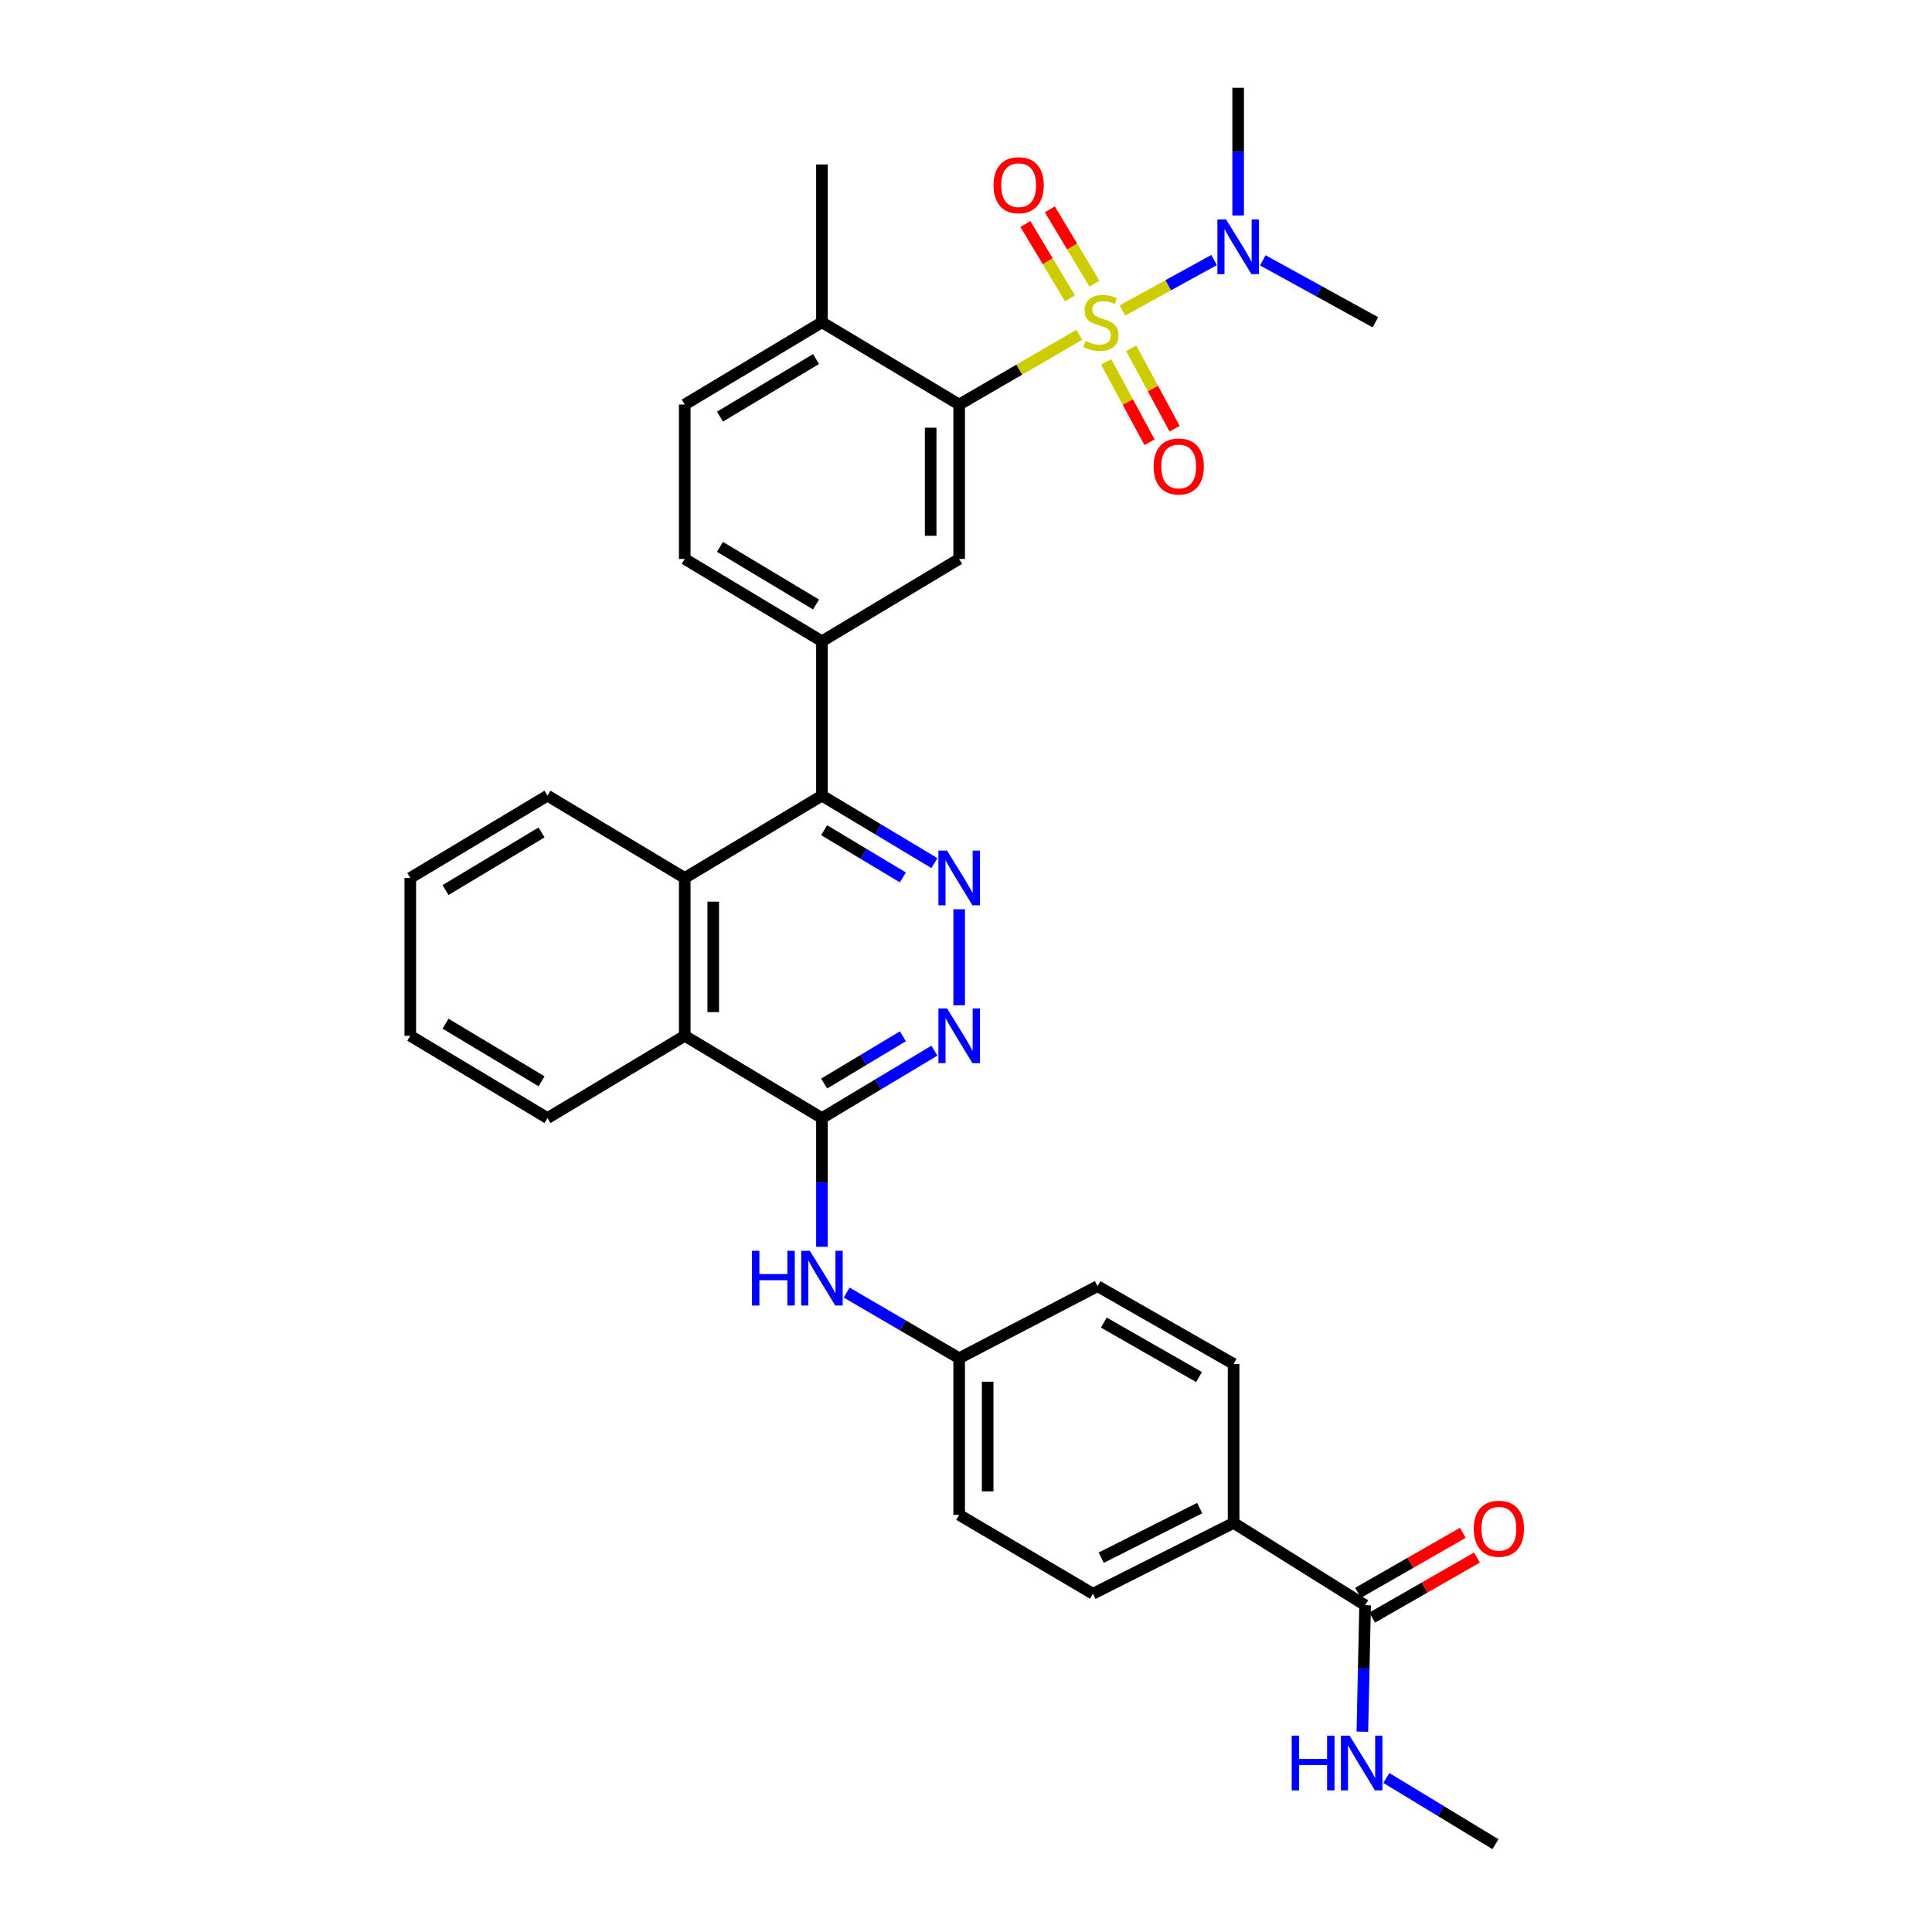 <?xml version='1.0' encoding='iso-8859-1'?>
<svg version='1.1' baseProfile='full'
              xmlns='http://www.w3.org/2000/svg'
                      xmlns:rdkit='http://www.rdkit.org/xml'
                      xmlns:xlink='http://www.w3.org/1999/xlink'
                  xml:space='preserve'
width='1000px' height='1000px' viewBox='0 0 1000 1000'>
<!-- END OF HEADER -->
<rect style='opacity:1.0;fill:#FFFFFF;stroke:none' width='1000' height='1000' x='0' y='0'> </rect>
<path class='bond-0' d='M 558.653,173.305 L 527.556,191.347' style='fill:none;fill-rule:evenodd;stroke:#CCCC00;stroke-width:6px;stroke-linecap:butt;stroke-linejoin:miter;stroke-opacity:1' />
<path class='bond-0' d='M 527.556,191.347 L 496.459,209.388' style='fill:none;fill-rule:evenodd;stroke:#000000;stroke-width:6px;stroke-linecap:butt;stroke-linejoin:miter;stroke-opacity:1' />
<path class='bond-9' d='M 580.96,160.695 L 604.687,147.639' style='fill:none;fill-rule:evenodd;stroke:#CCCC00;stroke-width:6px;stroke-linecap:butt;stroke-linejoin:miter;stroke-opacity:1' />
<path class='bond-9' d='M 604.687,147.639 L 628.415,134.583' style='fill:none;fill-rule:evenodd;stroke:#0000FF;stroke-width:6px;stroke-linecap:butt;stroke-linejoin:miter;stroke-opacity:1' />
<path class='bond-12' d='M 566.467,146.822 L 554.926,127.583' style='fill:none;fill-rule:evenodd;stroke:#CCCC00;stroke-width:6px;stroke-linecap:butt;stroke-linejoin:miter;stroke-opacity:1' />
<path class='bond-12' d='M 554.926,127.583 L 543.386,108.345' style='fill:none;fill-rule:evenodd;stroke:#FF0000;stroke-width:6px;stroke-linecap:butt;stroke-linejoin:miter;stroke-opacity:1' />
<path class='bond-12' d='M 553.817,154.41 L 542.277,135.171' style='fill:none;fill-rule:evenodd;stroke:#CCCC00;stroke-width:6px;stroke-linecap:butt;stroke-linejoin:miter;stroke-opacity:1' />
<path class='bond-12' d='M 542.277,135.171 L 530.736,115.933' style='fill:none;fill-rule:evenodd;stroke:#FF0000;stroke-width:6px;stroke-linecap:butt;stroke-linejoin:miter;stroke-opacity:1' />
<path class='bond-13' d='M 572.539,187.308 L 583.768,208.111' style='fill:none;fill-rule:evenodd;stroke:#CCCC00;stroke-width:6px;stroke-linecap:butt;stroke-linejoin:miter;stroke-opacity:1' />
<path class='bond-13' d='M 583.768,208.111 L 594.997,228.913' style='fill:none;fill-rule:evenodd;stroke:#FF0000;stroke-width:6px;stroke-linecap:butt;stroke-linejoin:miter;stroke-opacity:1' />
<path class='bond-13' d='M 585.52,180.301 L 596.749,201.104' style='fill:none;fill-rule:evenodd;stroke:#CCCC00;stroke-width:6px;stroke-linecap:butt;stroke-linejoin:miter;stroke-opacity:1' />
<path class='bond-13' d='M 596.749,201.104 L 607.978,221.906' style='fill:none;fill-rule:evenodd;stroke:#FF0000;stroke-width:6px;stroke-linecap:butt;stroke-linejoin:miter;stroke-opacity:1' />
<path class='bond-6' d='M 496.459,209.388 L 496.459,289.306' style='fill:none;fill-rule:evenodd;stroke:#000000;stroke-width:6px;stroke-linecap:butt;stroke-linejoin:miter;stroke-opacity:1' />
<path class='bond-6' d='M 481.708,221.376 L 481.708,277.318' style='fill:none;fill-rule:evenodd;stroke:#000000;stroke-width:6px;stroke-linecap:butt;stroke-linejoin:miter;stroke-opacity:1' />
<path class='bond-14' d='M 496.459,209.388 L 425.441,166.807' style='fill:none;fill-rule:evenodd;stroke:#000000;stroke-width:6px;stroke-linecap:butt;stroke-linejoin:miter;stroke-opacity:1' />
<path class='bond-1' d='M 483.649,446.749 L 454.545,429.285' style='fill:none;fill-rule:evenodd;stroke:#0000FF;stroke-width:6px;stroke-linecap:butt;stroke-linejoin:miter;stroke-opacity:1' />
<path class='bond-1' d='M 454.545,429.285 L 425.441,411.821' style='fill:none;fill-rule:evenodd;stroke:#000000;stroke-width:6px;stroke-linecap:butt;stroke-linejoin:miter;stroke-opacity:1' />
<path class='bond-1' d='M 467.328,454.158 L 446.955,441.934' style='fill:none;fill-rule:evenodd;stroke:#0000FF;stroke-width:6px;stroke-linecap:butt;stroke-linejoin:miter;stroke-opacity:1' />
<path class='bond-1' d='M 446.955,441.934 L 426.583,429.709' style='fill:none;fill-rule:evenodd;stroke:#000000;stroke-width:6px;stroke-linecap:butt;stroke-linejoin:miter;stroke-opacity:1' />
<path class='bond-4' d='M 496.459,470.638 L 496.459,520.327' style='fill:none;fill-rule:evenodd;stroke:#0000FF;stroke-width:6px;stroke-linecap:butt;stroke-linejoin:miter;stroke-opacity:1' />
<path class='bond-2' d='M 425.441,578.721 L 354.415,536.124' style='fill:none;fill-rule:evenodd;stroke:#000000;stroke-width:6px;stroke-linecap:butt;stroke-linejoin:miter;stroke-opacity:1' />
<path class='bond-10' d='M 425.441,578.721 L 425.441,612.032' style='fill:none;fill-rule:evenodd;stroke:#000000;stroke-width:6px;stroke-linecap:butt;stroke-linejoin:miter;stroke-opacity:1' />
<path class='bond-10' d='M 425.441,612.032 L 425.441,645.342' style='fill:none;fill-rule:evenodd;stroke:#0000FF;stroke-width:6px;stroke-linecap:butt;stroke-linejoin:miter;stroke-opacity:1' />
<path class='bond-34' d='M 425.441,578.721 L 454.545,561.264' style='fill:none;fill-rule:evenodd;stroke:#000000;stroke-width:6px;stroke-linecap:butt;stroke-linejoin:miter;stroke-opacity:1' />
<path class='bond-34' d='M 454.545,561.264 L 483.649,543.808' style='fill:none;fill-rule:evenodd;stroke:#0000FF;stroke-width:6px;stroke-linecap:butt;stroke-linejoin:miter;stroke-opacity:1' />
<path class='bond-34' d='M 426.585,560.834 L 446.957,548.615' style='fill:none;fill-rule:evenodd;stroke:#000000;stroke-width:6px;stroke-linecap:butt;stroke-linejoin:miter;stroke-opacity:1' />
<path class='bond-34' d='M 446.957,548.615 L 467.33,536.395' style='fill:none;fill-rule:evenodd;stroke:#0000FF;stroke-width:6px;stroke-linecap:butt;stroke-linejoin:miter;stroke-opacity:1' />
<path class='bond-3' d='M 425.441,411.821 L 425.441,331.92' style='fill:none;fill-rule:evenodd;stroke:#000000;stroke-width:6px;stroke-linecap:butt;stroke-linejoin:miter;stroke-opacity:1' />
<path class='bond-5' d='M 425.441,411.821 L 354.415,454.436' style='fill:none;fill-rule:evenodd;stroke:#000000;stroke-width:6px;stroke-linecap:butt;stroke-linejoin:miter;stroke-opacity:1' />
<path class='bond-8' d='M 354.415,454.436 L 354.415,536.124' style='fill:none;fill-rule:evenodd;stroke:#000000;stroke-width:6px;stroke-linecap:butt;stroke-linejoin:miter;stroke-opacity:1' />
<path class='bond-8' d='M 369.166,466.689 L 369.166,523.87' style='fill:none;fill-rule:evenodd;stroke:#000000;stroke-width:6px;stroke-linecap:butt;stroke-linejoin:miter;stroke-opacity:1' />
<path class='bond-25' d='M 354.415,454.436 L 283.38,411.821' style='fill:none;fill-rule:evenodd;stroke:#000000;stroke-width:6px;stroke-linecap:butt;stroke-linejoin:miter;stroke-opacity:1' />
<path class='bond-7' d='M 496.459,289.306 L 425.441,331.92' style='fill:none;fill-rule:evenodd;stroke:#000000;stroke-width:6px;stroke-linecap:butt;stroke-linejoin:miter;stroke-opacity:1' />
<path class='bond-33' d='M 425.441,331.92 L 354.415,289.306' style='fill:none;fill-rule:evenodd;stroke:#000000;stroke-width:6px;stroke-linecap:butt;stroke-linejoin:miter;stroke-opacity:1' />
<path class='bond-33' d='M 422.376,312.879 L 372.658,283.049' style='fill:none;fill-rule:evenodd;stroke:#000000;stroke-width:6px;stroke-linecap:butt;stroke-linejoin:miter;stroke-opacity:1' />
<path class='bond-26' d='M 354.415,536.124 L 283.38,578.721' style='fill:none;fill-rule:evenodd;stroke:#000000;stroke-width:6px;stroke-linecap:butt;stroke-linejoin:miter;stroke-opacity:1' />
<path class='bond-27' d='M 640.864,111.516 L 640.864,78.485' style='fill:none;fill-rule:evenodd;stroke:#0000FF;stroke-width:6px;stroke-linecap:butt;stroke-linejoin:miter;stroke-opacity:1' />
<path class='bond-27' d='M 640.864,78.485 L 640.864,45.455' style='fill:none;fill-rule:evenodd;stroke:#000000;stroke-width:6px;stroke-linecap:butt;stroke-linejoin:miter;stroke-opacity:1' />
<path class='bond-28' d='M 653.631,134.755 L 682.769,150.781' style='fill:none;fill-rule:evenodd;stroke:#0000FF;stroke-width:6px;stroke-linecap:butt;stroke-linejoin:miter;stroke-opacity:1' />
<path class='bond-28' d='M 682.769,150.781 L 711.907,166.807' style='fill:none;fill-rule:evenodd;stroke:#000000;stroke-width:6px;stroke-linecap:butt;stroke-linejoin:miter;stroke-opacity:1' />
<path class='bond-20' d='M 438.237,669.038 L 467.348,686.023' style='fill:none;fill-rule:evenodd;stroke:#0000FF;stroke-width:6px;stroke-linecap:butt;stroke-linejoin:miter;stroke-opacity:1' />
<path class='bond-20' d='M 467.348,686.023 L 496.459,703.007' style='fill:none;fill-rule:evenodd;stroke:#000000;stroke-width:6px;stroke-linecap:butt;stroke-linejoin:miter;stroke-opacity:1' />
<path class='bond-11' d='M 706.58,830.85 L 638.512,788.252' style='fill:none;fill-rule:evenodd;stroke:#000000;stroke-width:6px;stroke-linecap:butt;stroke-linejoin:miter;stroke-opacity:1' />
<path class='bond-17' d='M 710.245,837.25 L 737.368,821.716' style='fill:none;fill-rule:evenodd;stroke:#000000;stroke-width:6px;stroke-linecap:butt;stroke-linejoin:miter;stroke-opacity:1' />
<path class='bond-17' d='M 737.368,821.716 L 764.49,806.182' style='fill:none;fill-rule:evenodd;stroke:#FF0000;stroke-width:6px;stroke-linecap:butt;stroke-linejoin:miter;stroke-opacity:1' />
<path class='bond-17' d='M 702.914,824.45 L 730.037,808.916' style='fill:none;fill-rule:evenodd;stroke:#000000;stroke-width:6px;stroke-linecap:butt;stroke-linejoin:miter;stroke-opacity:1' />
<path class='bond-17' d='M 730.037,808.916 L 757.159,793.382' style='fill:none;fill-rule:evenodd;stroke:#FF0000;stroke-width:6px;stroke-linecap:butt;stroke-linejoin:miter;stroke-opacity:1' />
<path class='bond-19' d='M 706.58,830.85 L 705.867,863.588' style='fill:none;fill-rule:evenodd;stroke:#000000;stroke-width:6px;stroke-linecap:butt;stroke-linejoin:miter;stroke-opacity:1' />
<path class='bond-19' d='M 705.867,863.588 L 705.154,896.327' style='fill:none;fill-rule:evenodd;stroke:#0000FF;stroke-width:6px;stroke-linecap:butt;stroke-linejoin:miter;stroke-opacity:1' />
<path class='bond-18' d='M 425.441,166.807 L 354.415,209.388' style='fill:none;fill-rule:evenodd;stroke:#000000;stroke-width:6px;stroke-linecap:butt;stroke-linejoin:miter;stroke-opacity:1' />
<path class='bond-18' d='M 422.372,185.845 L 372.654,215.652' style='fill:none;fill-rule:evenodd;stroke:#000000;stroke-width:6px;stroke-linecap:butt;stroke-linejoin:miter;stroke-opacity:1' />
<path class='bond-29' d='M 425.441,166.807 L 425.441,85.118' style='fill:none;fill-rule:evenodd;stroke:#000000;stroke-width:6px;stroke-linecap:butt;stroke-linejoin:miter;stroke-opacity:1' />
<path class='bond-15' d='M 638.512,788.252 L 565.707,824.925' style='fill:none;fill-rule:evenodd;stroke:#000000;stroke-width:6px;stroke-linecap:butt;stroke-linejoin:miter;stroke-opacity:1' />
<path class='bond-15' d='M 620.955,780.579 L 569.992,806.25' style='fill:none;fill-rule:evenodd;stroke:#000000;stroke-width:6px;stroke-linecap:butt;stroke-linejoin:miter;stroke-opacity:1' />
<path class='bond-36' d='M 638.512,788.252 L 638.512,705.982' style='fill:none;fill-rule:evenodd;stroke:#000000;stroke-width:6px;stroke-linecap:butt;stroke-linejoin:miter;stroke-opacity:1' />
<path class='bond-16' d='M 354.415,289.306 L 354.415,209.388' style='fill:none;fill-rule:evenodd;stroke:#000000;stroke-width:6px;stroke-linecap:butt;stroke-linejoin:miter;stroke-opacity:1' />
<path class='bond-30' d='M 717.566,920.275 L 745.808,937.41' style='fill:none;fill-rule:evenodd;stroke:#0000FF;stroke-width:6px;stroke-linecap:butt;stroke-linejoin:miter;stroke-opacity:1' />
<path class='bond-30' d='M 745.808,937.41 L 774.049,954.545' style='fill:none;fill-rule:evenodd;stroke:#000000;stroke-width:6px;stroke-linecap:butt;stroke-linejoin:miter;stroke-opacity:1' />
<path class='bond-23' d='M 496.459,703.007 L 568.084,665.72' style='fill:none;fill-rule:evenodd;stroke:#000000;stroke-width:6px;stroke-linecap:butt;stroke-linejoin:miter;stroke-opacity:1' />
<path class='bond-24' d='M 496.459,703.007 L 496.459,784.089' style='fill:none;fill-rule:evenodd;stroke:#000000;stroke-width:6px;stroke-linecap:butt;stroke-linejoin:miter;stroke-opacity:1' />
<path class='bond-24' d='M 511.21,715.169 L 511.21,771.927' style='fill:none;fill-rule:evenodd;stroke:#000000;stroke-width:6px;stroke-linecap:butt;stroke-linejoin:miter;stroke-opacity:1' />
<path class='bond-21' d='M 638.512,705.982 L 568.084,665.72' style='fill:none;fill-rule:evenodd;stroke:#000000;stroke-width:6px;stroke-linecap:butt;stroke-linejoin:miter;stroke-opacity:1' />
<path class='bond-21' d='M 620.627,712.749 L 571.327,684.565' style='fill:none;fill-rule:evenodd;stroke:#000000;stroke-width:6px;stroke-linecap:butt;stroke-linejoin:miter;stroke-opacity:1' />
<path class='bond-22' d='M 565.707,824.925 L 496.459,784.089' style='fill:none;fill-rule:evenodd;stroke:#000000;stroke-width:6px;stroke-linecap:butt;stroke-linejoin:miter;stroke-opacity:1' />
<path class='bond-31' d='M 283.38,411.821 L 212.362,454.436' style='fill:none;fill-rule:evenodd;stroke:#000000;stroke-width:6px;stroke-linecap:butt;stroke-linejoin:miter;stroke-opacity:1' />
<path class='bond-31' d='M 280.317,430.862 L 230.605,460.692' style='fill:none;fill-rule:evenodd;stroke:#000000;stroke-width:6px;stroke-linecap:butt;stroke-linejoin:miter;stroke-opacity:1' />
<path class='bond-35' d='M 283.38,578.721 L 212.362,536.124' style='fill:none;fill-rule:evenodd;stroke:#000000;stroke-width:6px;stroke-linecap:butt;stroke-linejoin:miter;stroke-opacity:1' />
<path class='bond-35' d='M 280.315,559.682 L 230.603,529.863' style='fill:none;fill-rule:evenodd;stroke:#000000;stroke-width:6px;stroke-linecap:butt;stroke-linejoin:miter;stroke-opacity:1' />
<path class='bond-32' d='M 212.362,454.436 L 212.362,536.124' style='fill:none;fill-rule:evenodd;stroke:#000000;stroke-width:6px;stroke-linecap:butt;stroke-linejoin:miter;stroke-opacity:1' />
<path  class='atom-0' d='M 561.854 176.527
Q 562.174 176.647, 563.494 177.207
Q 564.814 177.767, 566.254 178.127
Q 567.734 178.447, 569.174 178.447
Q 571.854 178.447, 573.414 177.167
Q 574.974 175.847, 574.974 173.567
Q 574.974 172.007, 574.174 171.047
Q 573.414 170.087, 572.214 169.567
Q 571.014 169.047, 569.014 168.447
Q 566.494 167.687, 564.974 166.967
Q 563.494 166.247, 562.414 164.727
Q 561.374 163.207, 561.374 160.647
Q 561.374 157.087, 563.774 154.887
Q 566.214 152.687, 571.014 152.687
Q 574.294 152.687, 578.014 154.247
L 577.094 157.327
Q 573.694 155.927, 571.134 155.927
Q 568.374 155.927, 566.854 157.087
Q 565.334 158.207, 565.374 160.167
Q 565.374 161.687, 566.134 162.607
Q 566.934 163.527, 568.054 164.047
Q 569.214 164.567, 571.134 165.167
Q 573.694 165.967, 575.214 166.767
Q 576.734 167.567, 577.814 169.207
Q 578.934 170.807, 578.934 173.567
Q 578.934 177.487, 576.294 179.607
Q 573.694 181.687, 569.334 181.687
Q 566.814 181.687, 564.894 181.127
Q 563.014 180.607, 560.774 179.687
L 561.854 176.527
' fill='#CCCC00'/>
<path  class='atom-2' d='M 490.199 440.276
L 499.479 455.276
Q 500.399 456.756, 501.879 459.436
Q 503.359 462.116, 503.439 462.276
L 503.439 440.276
L 507.199 440.276
L 507.199 468.596
L 503.319 468.596
L 493.359 452.196
Q 492.199 450.276, 490.959 448.076
Q 489.759 445.876, 489.399 445.196
L 489.399 468.596
L 485.719 468.596
L 485.719 440.276
L 490.199 440.276
' fill='#0000FF'/>
<path  class='atom-5' d='M 490.199 521.964
L 499.479 536.964
Q 500.399 538.444, 501.879 541.124
Q 503.359 543.804, 503.439 543.964
L 503.439 521.964
L 507.199 521.964
L 507.199 550.284
L 503.319 550.284
L 493.359 533.884
Q 492.199 531.964, 490.959 529.764
Q 489.759 527.564, 489.399 526.884
L 489.399 550.284
L 485.719 550.284
L 485.719 521.964
L 490.199 521.964
' fill='#0000FF'/>
<path  class='atom-10' d='M 634.604 113.573
L 643.884 128.573
Q 644.804 130.053, 646.284 132.733
Q 647.764 135.413, 647.844 135.573
L 647.844 113.573
L 651.604 113.573
L 651.604 141.893
L 647.724 141.893
L 637.764 125.493
Q 636.604 123.573, 635.364 121.373
Q 634.164 119.173, 633.804 118.493
L 633.804 141.893
L 630.124 141.893
L 630.124 113.573
L 634.604 113.573
' fill='#0000FF'/>
<path  class='atom-11' d='M 389.221 647.413
L 393.061 647.413
L 393.061 659.453
L 407.541 659.453
L 407.541 647.413
L 411.381 647.413
L 411.381 675.733
L 407.541 675.733
L 407.541 662.653
L 393.061 662.653
L 393.061 675.733
L 389.221 675.733
L 389.221 647.413
' fill='#0000FF'/>
<path  class='atom-11' d='M 419.181 647.413
L 428.461 662.413
Q 429.381 663.893, 430.861 666.573
Q 432.341 669.253, 432.421 669.413
L 432.421 647.413
L 436.181 647.413
L 436.181 675.733
L 432.301 675.733
L 422.341 659.333
Q 421.181 657.413, 419.941 655.213
Q 418.741 653.013, 418.381 652.333
L 418.381 675.733
L 414.701 675.733
L 414.701 647.413
L 419.181 647.413
' fill='#0000FF'/>
<path  class='atom-13' d='M 514.248 95.86
Q 514.248 89.06, 517.608 85.26
Q 520.968 81.46, 527.248 81.46
Q 533.528 81.46, 536.888 85.26
Q 540.248 89.06, 540.248 95.86
Q 540.248 102.74, 536.848 106.66
Q 533.448 110.54, 527.248 110.54
Q 521.008 110.54, 517.608 106.66
Q 514.248 102.78, 514.248 95.86
M 527.248 107.34
Q 531.568 107.34, 533.888 104.46
Q 536.248 101.54, 536.248 95.86
Q 536.248 90.3, 533.888 87.5
Q 531.568 84.66, 527.248 84.66
Q 522.928 84.66, 520.568 87.46
Q 518.248 90.26, 518.248 95.86
Q 518.248 101.58, 520.568 104.46
Q 522.928 107.34, 527.248 107.34
' fill='#FF0000'/>
<path  class='atom-14' d='M 597.1 241.445
Q 597.1 234.645, 600.46 230.845
Q 603.82 227.045, 610.1 227.045
Q 616.38 227.045, 619.74 230.845
Q 623.1 234.645, 623.1 241.445
Q 623.1 248.325, 619.7 252.245
Q 616.3 256.125, 610.1 256.125
Q 603.86 256.125, 600.46 252.245
Q 597.1 248.365, 597.1 241.445
M 610.1 252.925
Q 614.42 252.925, 616.74 250.045
Q 619.1 247.125, 619.1 241.445
Q 619.1 235.885, 616.74 233.085
Q 614.42 230.245, 610.1 230.245
Q 605.78 230.245, 603.42 233.045
Q 601.1 235.845, 601.1 241.445
Q 601.1 247.165, 603.42 250.045
Q 605.78 252.925, 610.1 252.925
' fill='#FF0000'/>
<path  class='atom-18' d='M 762.82 791.274
Q 762.82 784.474, 766.18 780.674
Q 769.54 776.874, 775.82 776.874
Q 782.1 776.874, 785.46 780.674
Q 788.82 784.474, 788.82 791.274
Q 788.82 798.154, 785.42 802.074
Q 782.02 805.954, 775.82 805.954
Q 769.58 805.954, 766.18 802.074
Q 762.82 798.194, 762.82 791.274
M 775.82 802.754
Q 780.14 802.754, 782.46 799.874
Q 784.82 796.954, 784.82 791.274
Q 784.82 785.714, 782.46 782.914
Q 780.14 780.074, 775.82 780.074
Q 771.5 780.074, 769.14 782.874
Q 766.82 785.674, 766.82 791.274
Q 766.82 796.994, 769.14 799.874
Q 771.5 802.754, 775.82 802.754
' fill='#FF0000'/>
<path  class='atom-20' d='M 668.581 898.37
L 672.421 898.37
L 672.421 910.41
L 686.901 910.41
L 686.901 898.37
L 690.741 898.37
L 690.741 926.69
L 686.901 926.69
L 686.901 913.61
L 672.421 913.61
L 672.421 926.69
L 668.581 926.69
L 668.581 898.37
' fill='#0000FF'/>
<path  class='atom-20' d='M 698.541 898.37
L 707.821 913.37
Q 708.741 914.85, 710.221 917.53
Q 711.701 920.21, 711.781 920.37
L 711.781 898.37
L 715.541 898.37
L 715.541 926.69
L 711.661 926.69
L 701.701 910.29
Q 700.541 908.37, 699.301 906.17
Q 698.101 903.97, 697.741 903.29
L 697.741 926.69
L 694.061 926.69
L 694.061 898.37
L 698.541 898.37
' fill='#0000FF'/>
</svg>
